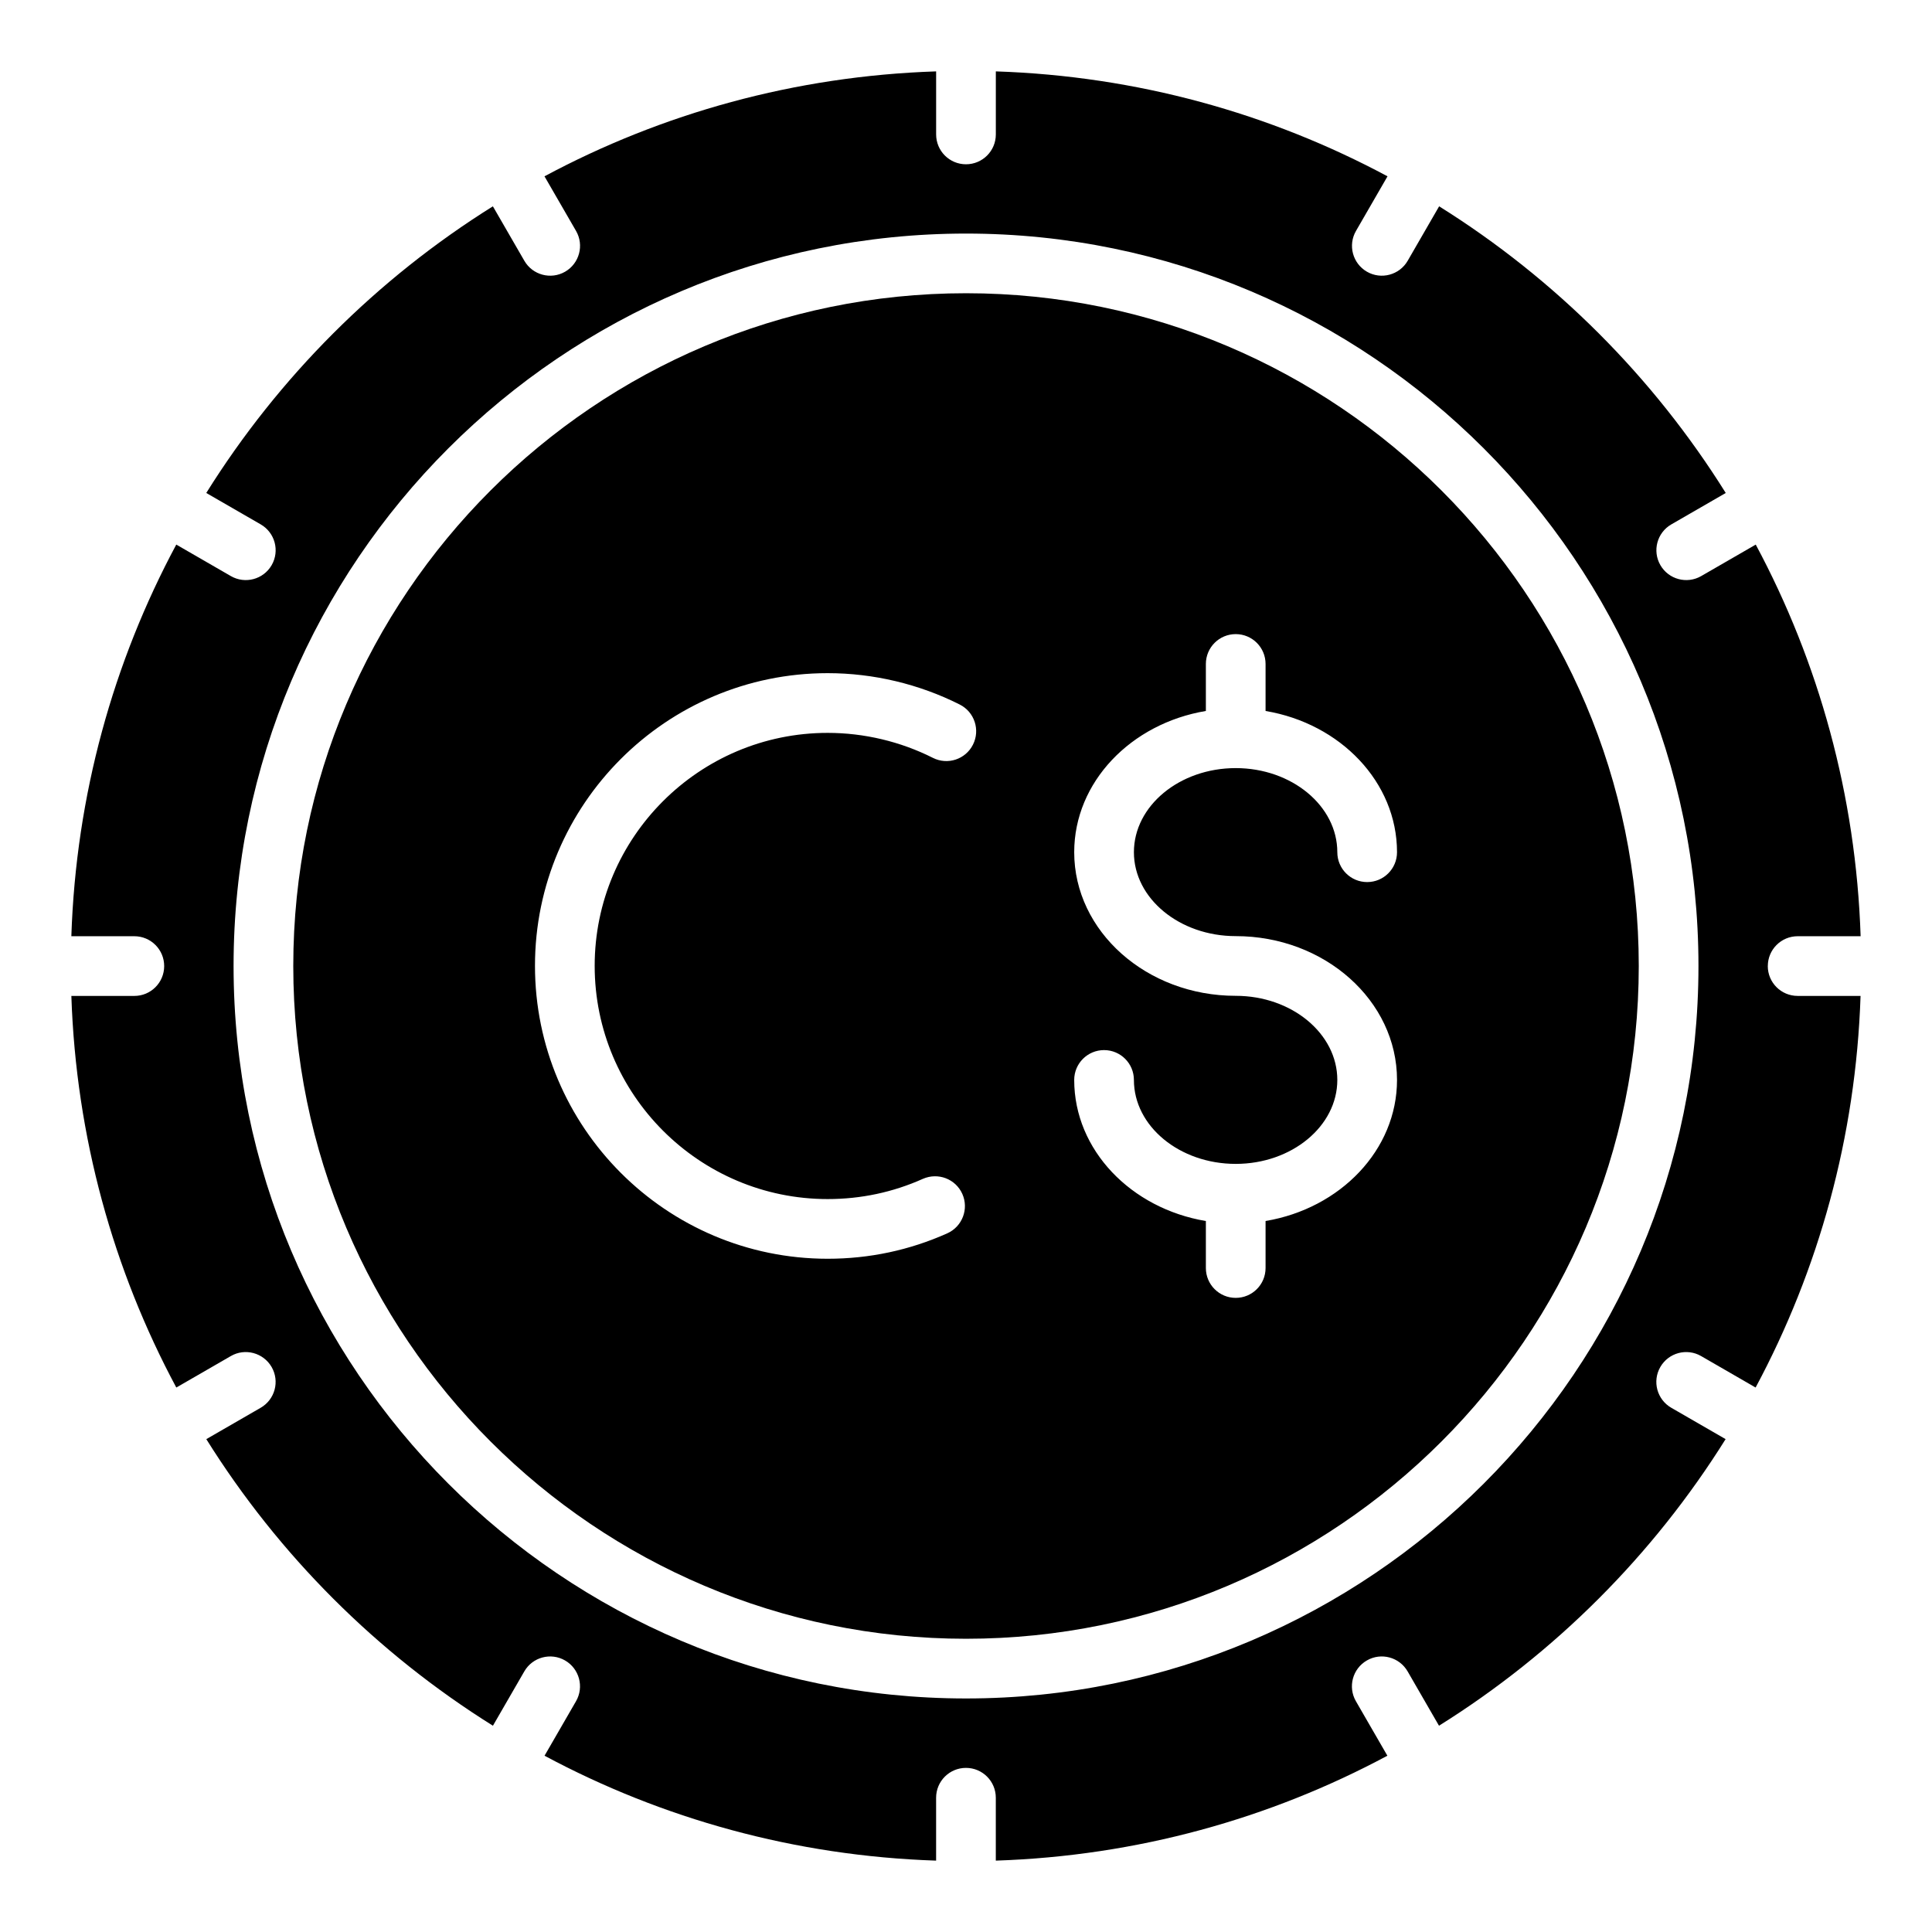 <?xml version="1.0" encoding="UTF-8"?>
<!-- Uploaded to: SVG Repo, www.svgrepo.com, Generator: SVG Repo Mixer Tools -->
<svg fill="#000000" width="800px" height="800px" version="1.1" viewBox="144 144 512 512" xmlns="http://www.w3.org/2000/svg">
 <g>
  <path d="m400.01 221.71c-98.309 0-178.29 79.977-178.29 178.29 0 98.305 79.984 178.29 178.29 178.29 98.305 0 178.28-79.984 178.28-178.29 0-98.309-79.977-178.29-178.28-178.29zm1.836 119.63c-1.961 3.894-6.711 5.477-10.621 3.5-8.598-4.332-18.238-6.621-27.883-6.621-34.047 0-61.746 27.699-61.746 61.738 0 34.078 27.699 61.809 61.746 61.809 8.797 0 17.285-1.801 25.234-5.359 4.016-1.762 8.668 0.008 10.449 3.992 1.785 3.984-0.008 8.668-3.992 10.449-9.988 4.473-20.656 6.734-31.691 6.734-42.77 0-77.566-34.82-77.566-77.629 0-42.77 34.797-77.559 77.566-77.559 12.105 0 24.215 2.875 35.008 8.32 3.898 1.969 5.465 6.727 3.496 10.625zm69.633 50.742c23.566 0 42.746 17.094 42.746 38.109 0 18.578-15.039 34.066-34.836 37.387v12.461c0 4.371-3.539 7.91-7.91 7.91-4.371 0-7.91-3.539-7.91-7.91v-12.457c-19.828-3.312-34.891-18.805-34.891-37.387 0-4.371 3.539-7.91 7.91-7.91 4.371 0 7.91 3.539 7.91 7.91 0 12.266 12.105 22.246 26.98 22.246 14.848 0 26.926-9.98 26.926-22.246 0-12.289-12.082-22.293-26.926-22.293-23.598 0-42.801-17.07-42.801-38.059 0-18.609 15.062-34.117 34.891-37.43v-12.457c0-4.371 3.539-7.91 7.91-7.91 4.371 0 7.91 3.539 7.91 7.91v12.461c19.797 3.32 34.836 18.824 34.836 37.43 0 4.371-3.539 7.91-7.91 7.91s-7.91-3.539-7.91-7.91c0-12.289-12.082-22.293-26.926-22.293-14.875 0-26.98 10.004-26.98 22.293 0 12.254 12.105 22.234 26.98 22.234z"/>
  <path d="m612.49 400.02c0-4.371 3.539-7.91 7.91-7.91l16.684 0.004c-1.23-37.414-11.121-72.668-27.793-103.79l-14.465 8.348c-3.75 2.164-8.598 0.914-10.805-2.898-2.188-3.785-0.887-8.621 2.898-10.805l14.422-8.324c-19.203-30.73-45.23-56.762-75.957-75.969l-8.332 14.43c-2.188 3.789-7.035 5.074-10.805 2.898-3.785-2.188-5.082-7.019-2.898-10.805l8.355-14.473c-31.121-16.68-66.379-26.578-103.8-27.809v16.707c0 4.371-3.539 7.91-7.91 7.91s-7.91-3.539-7.91-7.91v-16.707c-37.418 1.234-72.672 11.129-103.79 27.809l8.363 14.473c2.188 3.777 0.887 8.621-2.898 10.805-3.766 2.176-8.613 0.898-10.805-2.898l-8.336-14.43c-30.73 19.207-56.754 45.234-75.957 75.965l14.43 8.328c3.785 2.188 5.082 7.019 2.898 10.805-2.211 3.816-7.062 5.059-10.805 2.898l-14.469-8.352c-16.684 31.121-26.578 66.375-27.809 103.79h16.691c4.371 0 7.91 3.539 7.91 7.91 0 4.371-3.539 7.91-7.91 7.91h-16.688c1.238 37.414 11.137 72.664 27.812 103.78l14.453-8.34c3.762-2.188 8.613-0.887 10.805 2.898 2.188 3.785 0.887 8.621-2.898 10.805l-14.41 8.316c19.207 30.723 45.23 56.742 75.957 75.945l8.316-14.395c2.188-3.793 7.027-5.082 10.805-2.898 3.785 2.188 5.082 7.027 2.898 10.805l-8.34 14.438c31.117 16.672 66.363 26.566 103.77 27.801v-16.668c0-4.371 3.539-7.91 7.91-7.91s7.91 3.539 7.91 7.91v16.668c37.41-1.234 72.656-11.125 103.77-27.801l-8.336-14.438c-2.188-3.785-0.887-8.621 2.898-10.805 3.769-2.188 8.613-0.895 10.805 2.898l8.312 14.395c30.727-19.199 56.75-45.223 75.957-75.949l-14.402-8.312c-3.785-2.188-5.082-7.019-2.898-10.805 2.188-3.785 7.019-5.082 10.805-2.898l14.445 8.34c16.68-31.117 26.574-66.367 27.812-103.78l-16.68-0.004c-4.371-0.004-7.906-3.539-7.906-7.914zm-212.48 194.09c-107.04 0-194.11-87.078-194.11-194.11 0-107.03 87.074-194.1 194.11-194.1 107.03 0 194.1 87.074 194.1 194.1 0 107.03-87.078 194.11-194.1 194.11z"/>
 </g>
</svg>